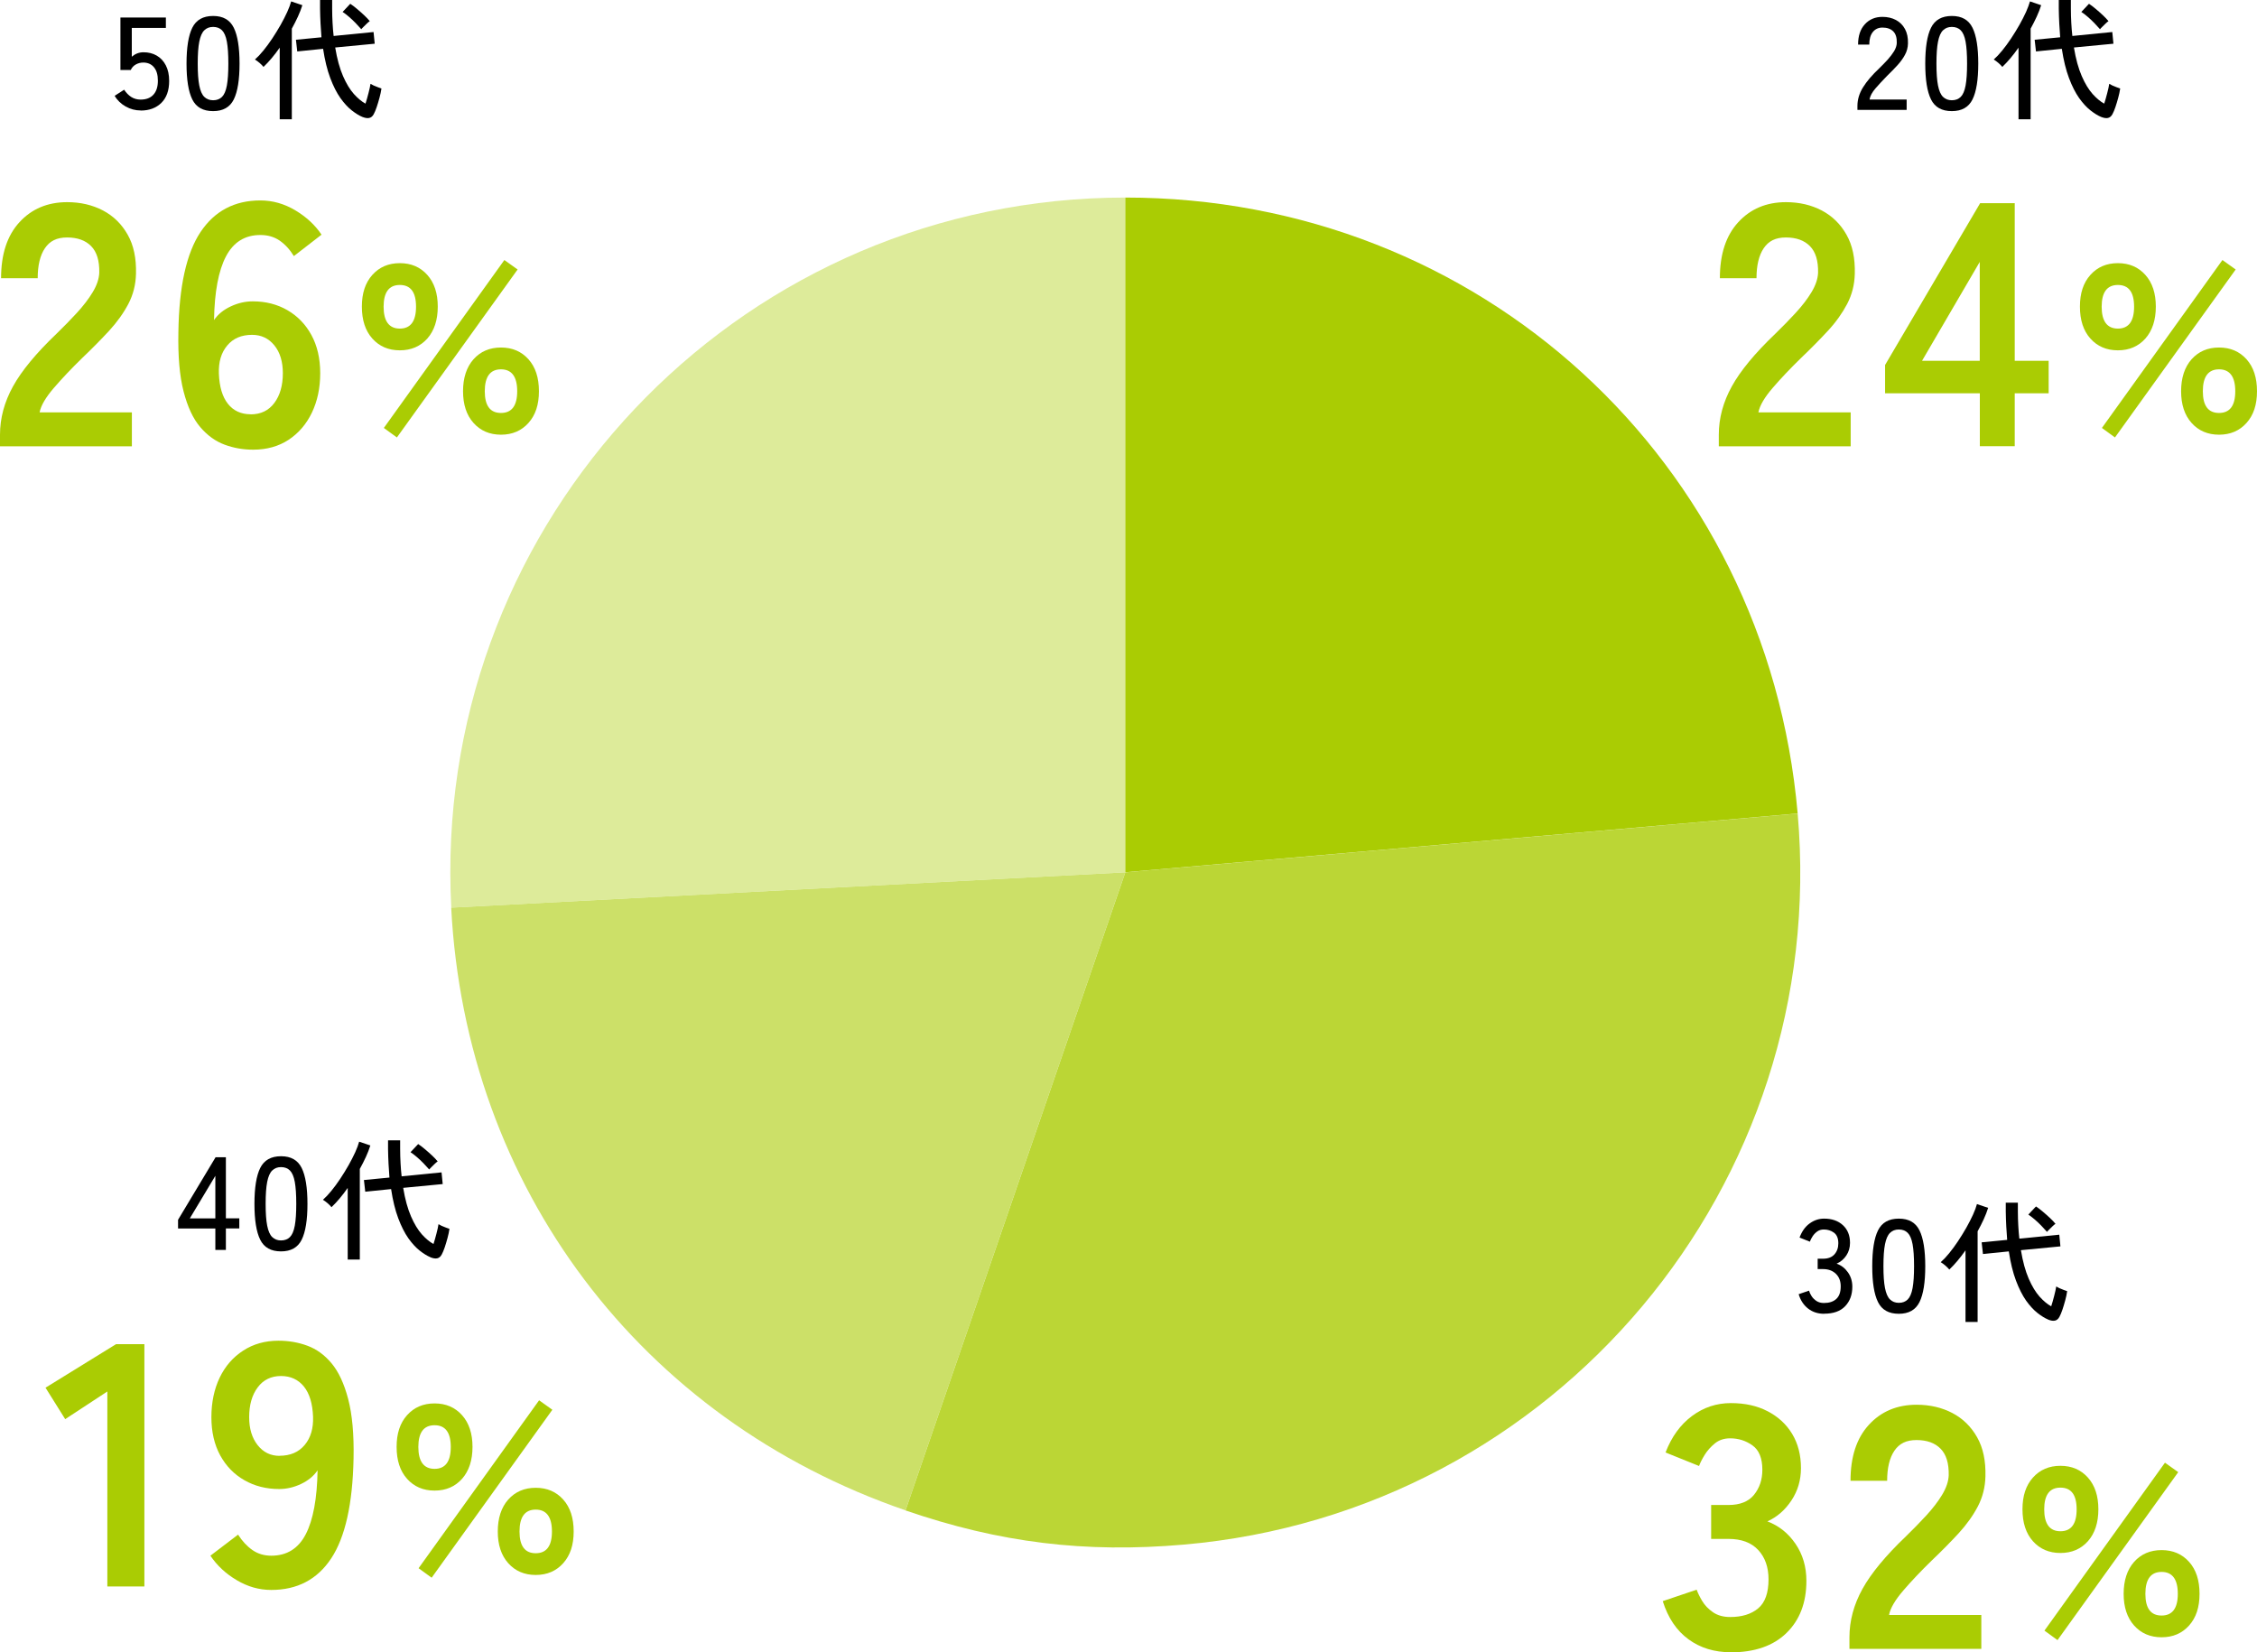 <?xml version="1.0" encoding="UTF-8"?><svg id="_レイヤー_2" xmlns="http://www.w3.org/2000/svg" viewBox="0 0 274.18 200.73"><defs><style>.cls-1{fill:#bbd635;}.cls-2{fill:#cce068;}.cls-3{fill:#aacc03;}.cls-4{fill:#ddeb9a;}</style></defs><g id="T"><path class="cls-4" d="M136.7,105.98l-81.88,4.29c-2.37-45.21,32.37-83.79,77.59-86.16,1.31-.07,2.98-.11,4.29-.11v81.98Z"/><path class="cls-2" d="M136.7,105.98l-26.7,77.51c-32.2-11.08-53.41-39.22-55.19-73.22l81.88-4.29Z"/><path class="cls-1" d="M136.7,105.98l81.68-7.14c3.95,45.1-29.42,84.87-74.54,88.81-12.05,1.05-22.41-.22-33.84-4.15l26.7-77.51Z"/><path class="cls-3" d="M136.7,105.98V24c43.02,0,77.94,31.99,81.68,74.83l-81.68,7.14Z"/><path d="M225.64,13.33v-.45c0-.79.23-1.55.68-2.27.45-.73,1.11-1.5,1.98-2.32.36-.35.7-.7,1.02-1.05.31-.35.57-.69.78-1.03.2-.34.31-.67.32-.99.02-.63-.12-1.1-.43-1.41-.31-.31-.75-.46-1.31-.46-.49,0-.88.18-1.17.54-.29.36-.43.87-.43,1.53h-1.36c0-1.05.27-1.87.82-2.47.55-.6,1.26-.9,2.14-.9.62,0,1.17.13,1.64.38.47.25.84.62,1.1,1.1s.38,1.06.36,1.74c-.01.5-.13.97-.37,1.4-.23.43-.54.85-.91,1.26s-.79.83-1.25,1.28c-.51.52-.98,1.03-1.4,1.51s-.67.94-.74,1.37h4.51v1.26h-5.97Z"/><path d="M237.11,13.5c-1.22,0-2.06-.47-2.53-1.42-.47-.95-.7-2.4-.7-4.35s.23-3.41.7-4.36c.47-.95,1.31-1.43,2.53-1.43s2.04.48,2.51,1.43c.47.95.7,2.41.7,4.36s-.23,3.4-.7,4.35c-.47.95-1.31,1.42-2.51,1.42ZM237.11,12.18c.45,0,.81-.14,1.08-.41.27-.27.47-.73.59-1.38.12-.65.18-1.54.18-2.66s-.06-2.02-.18-2.67c-.12-.65-.32-1.11-.59-1.38s-.63-.41-1.08-.41-.79.14-1.07.41-.48.73-.61,1.38c-.13.65-.19,1.54-.19,2.67s.06,2.01.19,2.66c.13.65.33,1.11.61,1.38.28.27.63.41,1.07.41Z"/><path d="M245.21,14.5V5.79c-.65.93-1.31,1.71-1.97,2.34-.12-.15-.27-.31-.47-.48-.2-.17-.39-.31-.57-.42.32-.28.66-.64,1.02-1.08s.72-.93,1.08-1.47c.36-.54.69-1.09,1.01-1.64.31-.55.58-1.08.81-1.58.22-.5.38-.93.48-1.29l1.36.46c-.14.45-.32.91-.54,1.39-.22.48-.47.97-.74,1.46v11.01h-1.47ZM255.25,14.21c-.41-.17-.84-.44-1.3-.8-.46-.36-.92-.86-1.38-1.5-.45-.64-.86-1.45-1.23-2.43-.37-.98-.66-2.17-.87-3.55l-3.14.32-.16-1.42,3.1-.3c-.04-.52-.08-1.07-.11-1.65-.03-.58-.05-1.18-.06-1.81V0h1.47v1.04c0,.62.02,1.2.05,1.75.03.55.07,1.07.13,1.58l4.85-.48.14,1.42-4.8.46c.23,1.4.55,2.55.95,3.47.4.92.84,1.64,1.32,2.18.48.53.95.92,1.41,1.17.12-.37.24-.79.36-1.26.12-.47.21-.85.25-1.15.07.05.2.12.37.2.17.08.35.15.54.22.19.07.33.12.42.15-.05.35-.13.73-.24,1.13-.11.4-.22.78-.34,1.13s-.24.64-.36.86c-.14.26-.32.41-.55.46-.23.05-.5,0-.81-.12ZM255.11,3.55c-.2-.23-.44-.49-.7-.76s-.54-.53-.82-.77c-.28-.24-.53-.43-.75-.57l.93-.99c.25.16.52.37.83.63.31.26.61.53.89.79.28.27.5.5.65.69-.09.05-.2.15-.34.28-.14.13-.27.27-.41.4s-.23.23-.28.3Z"/><path class="cls-3" d="M208.8,54.21v-1.39c0-2.02.53-3.98,1.58-5.88,1.05-1.9,2.81-4.03,5.27-6.38.87-.84,1.69-1.69,2.48-2.54.78-.85,1.43-1.69,1.93-2.52.5-.83.77-1.62.8-2.37.03-1.46-.3-2.53-.99-3.23-.69-.7-1.66-1.05-2.92-1.05s-2.1.43-2.69,1.3c-.59.87-.88,2.09-.88,3.65h-4.45c0-2.91.74-5.18,2.23-6.8,1.48-1.62,3.42-2.44,5.8-2.44,1.62,0,3.07.34,4.35,1.01,1.27.67,2.27,1.65,3,2.94.73,1.29,1.06,2.87,1.01,4.75-.03,1.32-.34,2.53-.92,3.65-.59,1.12-1.36,2.21-2.33,3.26-.97,1.05-2.06,2.16-3.3,3.34-1.29,1.26-2.43,2.46-3.42,3.61-.99,1.15-1.58,2.14-1.74,2.98h11.21v4.12h-16Z"/><path class="cls-3" d="M240.51,54.21v-6.43h-11.51v-3.44l11.55-19.66h4.2v19.15h4.12v3.95h-4.12v6.43h-4.24ZM233.49,43.83h7.01v-12.01l-7.01,12.01Z"/><path class="cls-3" d="M257.28,42.56c-1.38,0-2.49-.48-3.34-1.43-.85-.95-1.27-2.24-1.27-3.88s.42-2.9,1.27-3.85c.85-.95,1.96-1.43,3.34-1.43s2.49.48,3.34,1.43c.85.95,1.27,2.24,1.27,3.85s-.42,2.92-1.27,3.88c-.85.95-1.96,1.43-3.34,1.43ZM257.28,39.92c1.31,0,1.97-.89,1.97-2.66s-.66-2.64-1.97-2.64-1.97.88-1.97,2.64.66,2.66,1.97,2.66ZM256.92,53.14l-1.58-1.15,14.64-20.4,1.61,1.15-14.66,20.4ZM269.57,52.81c-1.38,0-2.49-.48-3.34-1.43-.85-.95-1.27-2.24-1.27-3.85s.42-2.92,1.27-3.88c.85-.95,1.96-1.43,3.34-1.43s2.49.48,3.34,1.43c.85.95,1.27,2.24,1.27,3.88s-.42,2.9-1.27,3.85c-.85.95-1.96,1.43-3.34,1.43ZM269.57,50.17c1.31,0,1.97-.88,1.97-2.64s-.66-2.66-1.97-2.66-1.97.89-1.97,2.66.66,2.64,1.97,2.64Z"/><path d="M221.6,159.61c-.76,0-1.41-.21-1.95-.63-.54-.42-.93-1.01-1.15-1.75l1.26-.43c.06.22.17.45.32.68.15.23.35.42.59.58.25.16.54.24.9.24.64,0,1.14-.16,1.5-.49.36-.33.54-.83.54-1.53,0-.63-.19-1.14-.58-1.52-.39-.38-.91-.58-1.56-.58h-.66v-1.26h.66c.61,0,1.07-.18,1.38-.53.31-.35.47-.8.47-1.34,0-.61-.18-1.04-.54-1.3-.36-.26-.77-.38-1.22-.38-.31,0-.58.08-.8.24-.22.16-.41.35-.56.58-.15.23-.26.45-.34.66l-1.25-.5c.28-.75.68-1.32,1.22-1.71.53-.39,1.12-.59,1.76-.59.94,0,1.7.26,2.28.79.58.53.87,1.25.87,2.15,0,.58-.15,1.09-.45,1.54s-.69.78-1.18.99c.57.2,1.02.55,1.38,1.06.35.5.53,1.08.53,1.74,0,.97-.29,1.76-.87,2.37-.58.61-1.43.91-2.55.91Z"/><path d="M230.67,159.61c-1.22,0-2.06-.47-2.53-1.42-.47-.95-.7-2.4-.7-4.35s.23-3.41.7-4.36c.47-.95,1.31-1.43,2.53-1.43s2.04.48,2.51,1.43c.47.95.7,2.41.7,4.36s-.23,3.4-.7,4.35c-.47.95-1.31,1.42-2.51,1.42ZM230.67,158.28c.45,0,.81-.14,1.08-.41.27-.27.47-.73.59-1.38.12-.65.18-1.54.18-2.66s-.06-2.02-.18-2.67c-.12-.65-.32-1.11-.59-1.38s-.63-.41-1.08-.41-.79.14-1.07.41-.48.73-.61,1.38-.19,1.54-.19,2.67.06,2.01.19,2.66c.13.65.33,1.11.61,1.38.28.27.63.41,1.07.41Z"/><path d="M238.77,160.6v-8.7c-.65.93-1.31,1.71-1.97,2.34-.12-.15-.27-.31-.47-.48-.2-.17-.39-.31-.57-.42.32-.28.66-.64,1.02-1.08.36-.44.72-.93,1.08-1.47.36-.54.69-1.09,1.01-1.64.31-.55.58-1.08.81-1.58s.38-.93.48-1.29l1.36.46c-.14.45-.32.91-.54,1.39-.22.48-.47.97-.74,1.46v11.01h-1.47ZM248.81,160.31c-.41-.17-.84-.44-1.3-.8-.46-.36-.92-.86-1.38-1.5-.45-.64-.86-1.45-1.23-2.43-.37-.98-.66-2.17-.87-3.55l-3.14.32-.16-1.42,3.1-.3c-.04-.52-.08-1.07-.11-1.65-.03-.58-.05-1.18-.06-1.81v-1.06h1.47v1.04c0,.62.02,1.2.05,1.75.03.55.07,1.07.13,1.58l4.85-.48.14,1.42-4.8.46c.23,1.4.55,2.55.95,3.47.4.92.84,1.64,1.32,2.18.48.53.95.92,1.41,1.17.12-.37.24-.79.36-1.26.12-.47.21-.85.25-1.15.07.05.2.12.37.2s.35.15.54.22c.19.07.33.12.42.15-.05.35-.13.73-.24,1.13-.11.4-.22.78-.34,1.13s-.24.64-.36.86c-.14.26-.32.41-.55.46-.23.05-.5,0-.81-.12ZM248.67,149.66c-.2-.23-.44-.49-.7-.76s-.54-.53-.82-.77-.53-.43-.75-.57l.93-.99c.25.16.52.37.83.63.31.26.61.53.89.79.28.27.5.5.65.69-.09.05-.2.15-.34.28s-.27.27-.41.4c-.13.13-.23.23-.28.3Z"/><path class="cls-3" d="M210.26,200.73c-1.99,0-3.7-.52-5.14-1.57-1.44-1.05-2.49-2.6-3.13-4.64l4.12-1.39c.14.39.36.85.67,1.37.31.52.74.97,1.3,1.36.56.39,1.26.59,2.1.59,1.43,0,2.56-.35,3.4-1.05.84-.7,1.26-1.88,1.26-3.53,0-1.48-.42-2.67-1.26-3.57-.84-.9-2.04-1.34-3.61-1.34h-2.1v-4.12h2.1c1.4,0,2.44-.41,3.11-1.24.67-.83,1.01-1.84,1.01-3.04,0-1.4-.4-2.39-1.2-2.96-.8-.57-1.7-.86-2.71-.86-.73,0-1.34.2-1.85.61-.5.41-.92.87-1.24,1.39-.32.52-.55.97-.69,1.36l-4.07-1.64c.73-1.9,1.8-3.38,3.21-4.43,1.41-1.05,2.99-1.57,4.72-1.57s3.2.33,4.47.99c1.27.66,2.27,1.57,2.98,2.75.71,1.18,1.07,2.56,1.07,4.16,0,1.46-.39,2.77-1.16,3.93-.77,1.16-1.74,2.01-2.92,2.54,1.4.53,2.54,1.44,3.42,2.73.88,1.29,1.32,2.79,1.32,4.49,0,2.66-.81,4.77-2.42,6.34-1.61,1.57-3.87,2.35-6.78,2.35Z"/><path class="cls-3" d="M224.67,200.31v-1.39c0-2.02.53-3.98,1.58-5.88,1.05-1.9,2.81-4.03,5.27-6.38.87-.84,1.69-1.69,2.48-2.54.78-.85,1.43-1.69,1.93-2.52.5-.83.77-1.62.8-2.37.03-1.46-.3-2.53-.99-3.23-.69-.7-1.66-1.05-2.92-1.05s-2.1.43-2.69,1.3c-.59.87-.88,2.09-.88,3.65h-4.45c0-2.91.74-5.18,2.23-6.8,1.48-1.62,3.42-2.44,5.8-2.44,1.62,0,3.07.34,4.35,1.01,1.27.67,2.27,1.65,3,2.94.73,1.29,1.06,2.87,1.01,4.75-.03,1.32-.34,2.53-.92,3.65-.59,1.12-1.36,2.2-2.33,3.26-.97,1.05-2.06,2.16-3.3,3.34-1.29,1.26-2.43,2.46-3.42,3.61-.99,1.15-1.58,2.14-1.74,2.98h11.21v4.12h-16Z"/><path class="cls-3" d="M250.3,188.67c-1.38,0-2.49-.48-3.34-1.43-.85-.95-1.27-2.24-1.27-3.88s.42-2.9,1.27-3.85c.85-.95,1.96-1.43,3.34-1.43s2.49.48,3.34,1.43c.85.95,1.27,2.24,1.27,3.85s-.42,2.92-1.27,3.88c-.85.95-1.96,1.43-3.34,1.43ZM250.3,186.03c1.31,0,1.97-.89,1.97-2.66s-.66-2.64-1.97-2.64-1.97.88-1.97,2.64.66,2.66,1.97,2.66ZM249.94,199.25l-1.58-1.15,14.64-20.4,1.61,1.15-14.66,20.4ZM262.59,198.91c-1.38,0-2.49-.48-3.34-1.43-.85-.95-1.27-2.24-1.27-3.85s.42-2.92,1.27-3.88c.85-.95,1.96-1.43,3.34-1.43s2.49.48,3.34,1.43c.85.95,1.27,2.24,1.27,3.88s-.42,2.9-1.27,3.85c-.85.95-1.96,1.43-3.34,1.43ZM262.59,196.27c1.31,0,1.97-.88,1.97-2.64s-.66-2.66-1.97-2.66-1.97.89-1.97,2.66.66,2.64,1.97,2.64Z"/><path d="M26.16,151.86v-2.61h-4.53v-1.06l4.56-7.6h1.25v7.42h1.63v1.23h-1.63v2.61h-1.28ZM23.06,148.02h3.1v-5.17l-3.1,5.17Z"/><path d="M34.14,152.03c-1.22,0-2.06-.47-2.53-1.42-.47-.95-.7-2.4-.7-4.35s.23-3.41.7-4.36c.47-.95,1.31-1.43,2.53-1.43s2.04.48,2.51,1.43c.47.95.7,2.41.7,4.36s-.23,3.4-.7,4.35c-.47.95-1.31,1.42-2.51,1.42ZM34.14,150.7c.45,0,.81-.14,1.08-.41.27-.27.47-.73.59-1.38.12-.65.18-1.54.18-2.66s-.06-2.02-.18-2.67c-.12-.65-.32-1.11-.59-1.38s-.63-.41-1.08-.41-.79.14-1.07.41-.48.73-.61,1.38-.19,1.54-.19,2.67.06,2.01.19,2.66c.13.65.33,1.11.61,1.38.28.27.63.41,1.07.41Z"/><path d="M42.24,153.02v-8.7c-.65.93-1.31,1.71-1.97,2.34-.12-.15-.27-.31-.47-.48-.2-.17-.39-.31-.57-.42.32-.28.66-.64,1.02-1.08.36-.44.72-.93,1.08-1.47.36-.54.69-1.09,1.01-1.64.31-.55.58-1.08.81-1.58s.38-.93.48-1.29l1.36.46c-.14.45-.32.91-.54,1.39-.22.48-.47.97-.74,1.46v11.01h-1.47ZM52.29,152.74c-.41-.17-.84-.44-1.3-.8-.46-.36-.92-.86-1.38-1.5-.45-.64-.86-1.45-1.23-2.43-.37-.98-.66-2.17-.87-3.55l-3.14.32-.16-1.42,3.1-.3c-.04-.52-.08-1.07-.11-1.65-.03-.58-.05-1.18-.06-1.81v-1.06h1.47v1.04c0,.62.02,1.2.05,1.75.03.55.07,1.07.13,1.58l4.85-.48.14,1.42-4.8.46c.23,1.4.55,2.55.95,3.47.4.92.84,1.64,1.32,2.18.48.53.95.92,1.41,1.17.12-.37.24-.79.36-1.26.12-.47.21-.85.25-1.15.07.05.2.12.37.2s.35.15.54.22c.19.07.33.12.42.15-.05.35-.13.73-.24,1.13-.11.4-.22.78-.34,1.13s-.24.64-.36.86c-.14.26-.32.41-.55.46-.23.05-.5,0-.81-.12ZM52.14,142.08c-.2-.23-.44-.49-.7-.76s-.54-.53-.82-.77-.53-.43-.75-.57l.93-.99c.25.16.52.37.83.63.31.26.61.53.89.79.28.27.5.5.65.69-.09.05-.2.15-.34.28s-.27.27-.41.4c-.13.13-.23.23-.28.3Z"/><path class="cls-3" d="M13.04,192.74v-23.69l-5.12,3.36-2.39-3.82,8.57-5.29h3.44v29.44h-4.49Z"/><path class="cls-3" d="M32.95,193.16c-1.46,0-2.85-.39-4.18-1.18-1.33-.78-2.4-1.78-3.21-2.98l3.36-2.56c.5.78,1.08,1.41,1.74,1.87.66.46,1.42.69,2.29.69,1.9,0,3.3-.87,4.2-2.62.9-1.75,1.37-4.33,1.43-7.75-.48.7-1.15,1.25-2.02,1.66-.87.41-1.75.61-2.65.61-1.57,0-2.98-.36-4.22-1.07-1.25-.71-2.23-1.72-2.94-3.02s-1.07-2.85-1.07-4.64.34-3.42,1.01-4.81c.67-1.39,1.62-2.48,2.86-3.28,1.23-.8,2.66-1.2,4.28-1.2,1.23,0,2.4.2,3.51.61,1.11.41,2.09,1.12,2.94,2.14.85,1.02,1.53,2.47,2.02,4.35.49,1.88.71,4.28.65,7.22-.11,5.52-1.02,9.56-2.71,12.12-1.69,2.56-4.12,3.84-7.29,3.84ZM33.95,176.86c1.32,0,2.34-.44,3.07-1.32.73-.88,1.06-2.02,1.01-3.42-.06-1.6-.43-2.82-1.11-3.67-.69-.85-1.62-1.28-2.79-1.28s-2.15.46-2.83,1.39c-.69.92-1.03,2.13-1.03,3.61,0,1.4.34,2.53,1.03,3.4.69.87,1.57,1.3,2.67,1.3Z"/><path class="cls-3" d="M52.79,181.09c-1.38,0-2.49-.48-3.34-1.43-.85-.95-1.27-2.24-1.27-3.88s.42-2.9,1.27-3.85c.85-.95,1.96-1.43,3.34-1.43s2.49.48,3.34,1.43c.85.95,1.27,2.24,1.27,3.85s-.42,2.92-1.27,3.88c-.85.95-1.96,1.43-3.34,1.43ZM52.79,178.45c1.31,0,1.97-.89,1.97-2.66s-.66-2.64-1.97-2.64-1.97.88-1.97,2.64.66,2.66,1.97,2.66ZM52.43,191.67l-1.58-1.15,14.64-20.4,1.61,1.15-14.66,20.4ZM65.08,191.34c-1.38,0-2.49-.48-3.34-1.43-.85-.95-1.27-2.24-1.27-3.85s.42-2.92,1.27-3.88c.85-.95,1.96-1.43,3.34-1.43s2.49.48,3.34,1.43c.85.95,1.27,2.24,1.27,3.88s-.42,2.9-1.27,3.85c-.85.95-1.96,1.43-3.34,1.43ZM65.08,188.7c1.31,0,1.97-.88,1.97-2.64s-.66-2.66-1.97-2.66-1.97.89-1.97,2.66.66,2.64,1.97,2.64Z"/><path d="M17.09,13.42c-.64,0-1.25-.16-1.82-.48-.57-.32-1.02-.75-1.34-1.3l1.15-.74c.25.37.53.67.86.88s.71.32,1.14.32c.68,0,1.2-.2,1.56-.6.36-.4.54-.96.54-1.69s-.16-1.25-.47-1.63c-.31-.38-.75-.58-1.3-.58-.33,0-.64.08-.92.24-.28.16-.48.38-.6.66h-1.26V2.13h5.52v1.26h-4.14v3.5c.42-.36.89-.54,1.42-.54.6,0,1.13.13,1.6.4.47.27.84.66,1.11,1.18.27.52.41,1.15.41,1.9,0,1.16-.32,2.05-.95,2.67-.63.62-1.47.93-2.5.93Z"/><path d="M25.89,13.5c-1.22,0-2.06-.47-2.53-1.42-.47-.95-.7-2.4-.7-4.35s.23-3.41.7-4.36c.47-.95,1.31-1.43,2.53-1.43s2.04.48,2.51,1.43c.47.95.7,2.41.7,4.36s-.23,3.4-.7,4.35c-.47.95-1.31,1.42-2.51,1.42ZM25.89,12.18c.45,0,.81-.14,1.08-.41.27-.27.47-.73.59-1.38.12-.65.18-1.54.18-2.66s-.06-2.02-.18-2.67c-.12-.65-.32-1.11-.59-1.38s-.63-.41-1.08-.41-.79.14-1.07.41-.48.73-.61,1.38-.19,1.54-.19,2.67.06,2.01.19,2.66c.13.65.33,1.11.61,1.38.28.27.63.41,1.07.41Z"/><path d="M33.98,14.5V5.79c-.65.93-1.31,1.71-1.97,2.34-.12-.15-.27-.31-.47-.48-.2-.17-.39-.31-.57-.42.32-.28.66-.64,1.02-1.08.36-.44.72-.93,1.08-1.47.36-.54.69-1.09,1.01-1.64.31-.55.58-1.08.81-1.58s.38-.93.48-1.29l1.36.46c-.14.45-.32.91-.54,1.39-.22.48-.47.97-.74,1.46v11.01h-1.47ZM44.03,14.21c-.41-.17-.84-.44-1.3-.8-.46-.36-.92-.86-1.38-1.5-.45-.64-.86-1.45-1.23-2.43-.37-.98-.66-2.17-.87-3.55l-3.14.32-.16-1.42,3.1-.3c-.04-.52-.08-1.07-.11-1.65-.03-.58-.05-1.18-.06-1.81V0h1.47v1.04c0,.62.02,1.2.05,1.75.03.55.07,1.07.13,1.58l4.85-.48.14,1.42-4.8.46c.23,1.4.55,2.55.95,3.47.4.92.84,1.64,1.32,2.18.48.53.95.92,1.41,1.17.12-.37.24-.79.36-1.26.12-.47.21-.85.25-1.15.07.05.2.12.37.2s.35.15.54.22c.19.07.33.12.42.15-.05.35-.13.73-.24,1.13-.11.4-.22.78-.34,1.13s-.24.64-.36.86c-.14.26-.32.41-.55.46-.23.05-.5,0-.81-.12ZM43.89,3.55c-.2-.23-.44-.49-.7-.76s-.54-.53-.82-.77-.53-.43-.75-.57l.93-.99c.25.16.52.37.83.63.31.26.61.53.89.79.28.27.5.5.65.69-.09.05-.2.15-.34.28s-.27.27-.41.4c-.13.13-.23.23-.28.3Z"/><path class="cls-3" d="M0,54.21v-1.39c0-2.02.53-3.98,1.58-5.88,1.05-1.9,2.81-4.03,5.27-6.38.87-.84,1.69-1.69,2.48-2.54.78-.85,1.43-1.69,1.93-2.52.5-.83.77-1.62.8-2.37.03-1.46-.3-2.53-.99-3.23-.69-.7-1.66-1.05-2.92-1.05s-2.1.43-2.69,1.3c-.59.87-.88,2.09-.88,3.65H.13c0-2.91.74-5.18,2.23-6.8,1.48-1.62,3.42-2.44,5.8-2.44,1.62,0,3.07.34,4.35,1.01,1.27.67,2.27,1.65,3,2.94.73,1.29,1.06,2.87,1.01,4.75-.03,1.32-.34,2.53-.92,3.65-.59,1.12-1.36,2.2-2.33,3.26-.97,1.05-2.06,2.16-3.3,3.34-1.29,1.26-2.43,2.46-3.42,3.61-.99,1.15-1.58,2.14-1.74,2.98h11.21v4.12H0Z"/><path class="cls-3" d="M30.74,54.63c-1.2,0-2.36-.2-3.46-.61-1.11-.41-2.09-1.12-2.96-2.14-.87-1.02-1.54-2.46-2.02-4.33-.48-1.86-.69-4.26-.63-7.2.08-5.54.98-9.6,2.69-12.16,1.71-2.56,4.13-3.84,7.27-3.84,1.48,0,2.9.4,4.24,1.2,1.34.8,2.41,1.79,3.19,2.96l-3.36,2.6c-.5-.81-1.09-1.44-1.74-1.89-.66-.45-1.44-.67-2.33-.67-1.88,0-3.27.87-4.18,2.6-.91,1.74-1.39,4.31-1.45,7.73.48-.7,1.16-1.25,2.04-1.66.88-.41,1.77-.61,2.67-.61,1.57,0,2.97.36,4.2,1.07,1.23.71,2.21,1.72,2.92,3.02.71,1.3,1.07,2.85,1.07,4.64s-.34,3.39-1.01,4.79c-.67,1.4-1.62,2.5-2.83,3.3-1.22.8-2.65,1.2-4.31,1.2ZM30.45,50.34c1.23,0,2.19-.46,2.88-1.39.69-.92,1.03-2.13,1.03-3.61,0-1.4-.34-2.53-1.03-3.38-.69-.85-1.59-1.28-2.71-1.28-1.29,0-2.3.43-3.02,1.3-.73.87-1.06,2-1.01,3.4.06,1.6.42,2.82,1.09,3.67.67.85,1.6,1.28,2.77,1.28Z"/><path class="cls-3" d="M48.57,42.56c-1.38,0-2.49-.48-3.34-1.43-.85-.95-1.27-2.24-1.27-3.88s.42-2.9,1.27-3.85c.85-.95,1.96-1.43,3.34-1.43s2.49.48,3.34,1.43c.85.95,1.27,2.24,1.27,3.85s-.42,2.92-1.27,3.88c-.85.95-1.96,1.43-3.34,1.43ZM48.57,39.92c1.31,0,1.97-.89,1.97-2.66s-.66-2.64-1.97-2.64-1.97.88-1.97,2.64.66,2.66,1.97,2.66ZM48.21,53.14l-1.58-1.15,14.64-20.4,1.61,1.15-14.66,20.4ZM60.86,52.81c-1.38,0-2.49-.48-3.34-1.43-.85-.95-1.27-2.24-1.27-3.85s.42-2.92,1.27-3.88c.85-.95,1.96-1.43,3.34-1.43s2.49.48,3.34,1.43c.85.95,1.27,2.24,1.27,3.88s-.42,2.9-1.27,3.85c-.85.95-1.96,1.43-3.34,1.43ZM60.86,50.17c1.31,0,1.97-.88,1.97-2.64s-.66-2.66-1.97-2.66-1.97.89-1.97,2.66.66,2.64,1.97,2.64Z"/></g></svg>